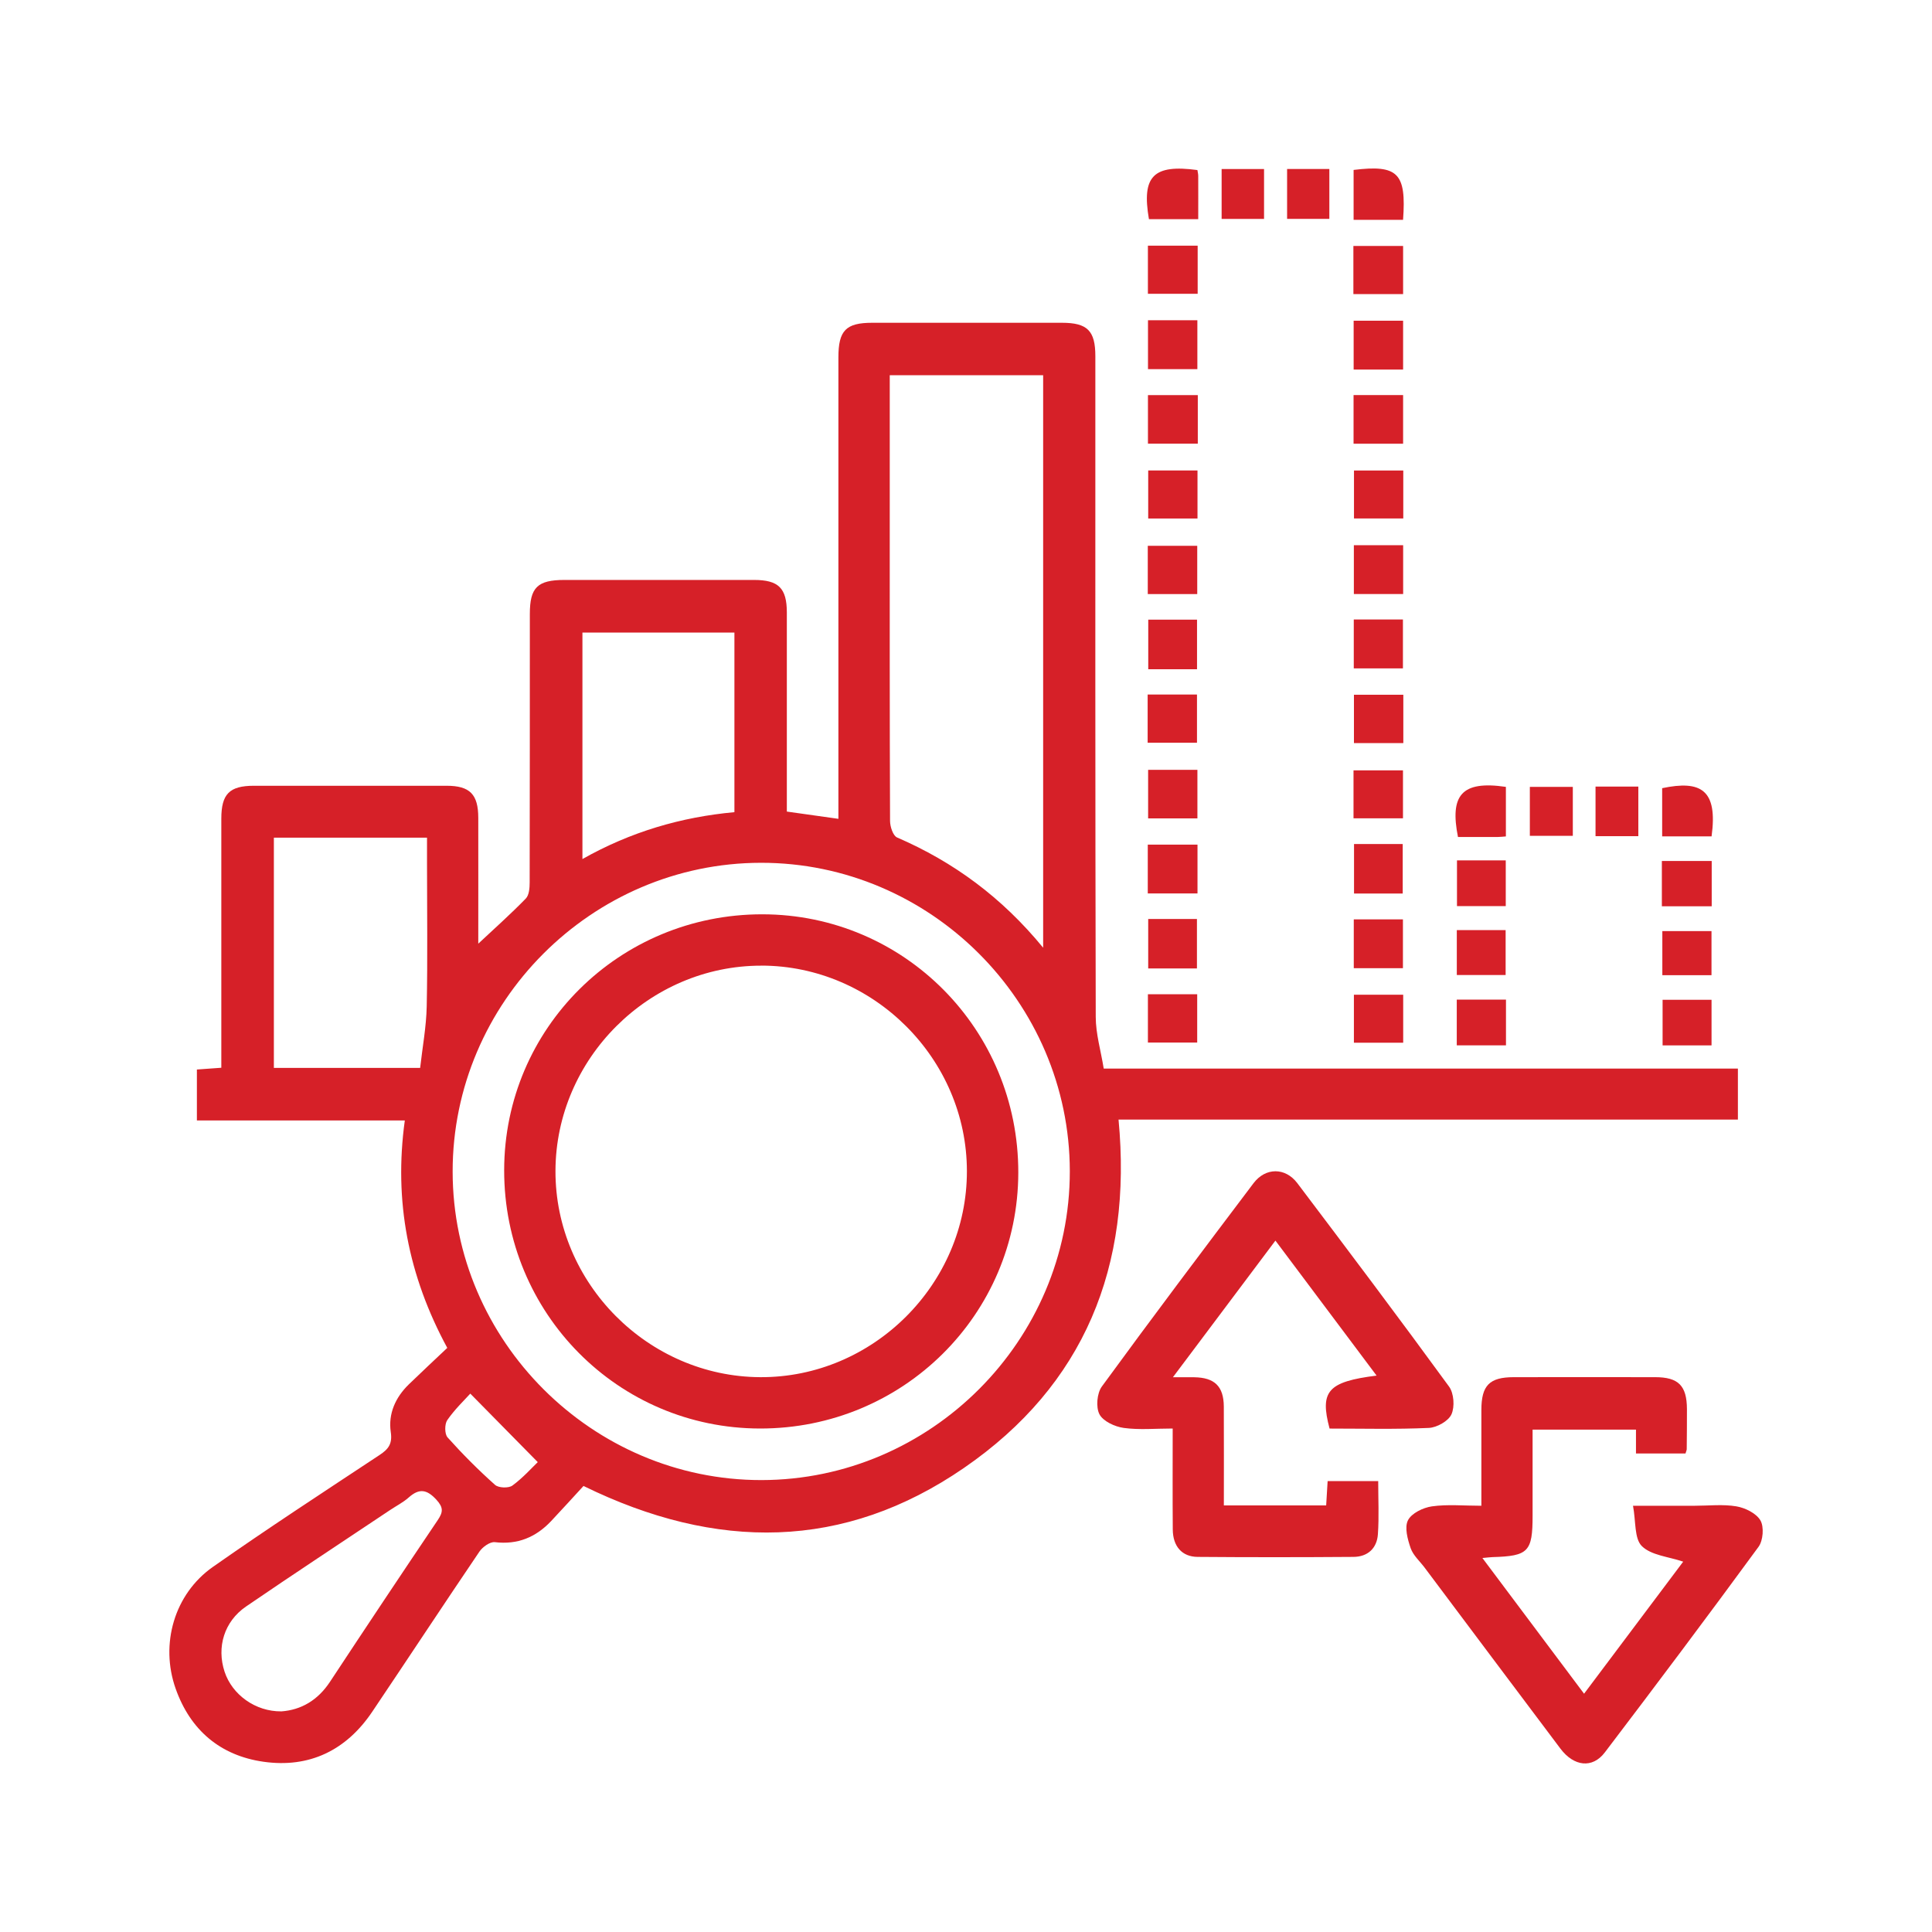 <?xml version="1.0" encoding="UTF-8"?>
<svg xmlns="http://www.w3.org/2000/svg" id="Layer_1" data-name="Layer 1" viewBox="0 0 450 450">
  <defs>
    <style>
      .cls-1 {
        fill: #d62028;
      }
    </style>
  </defs>
  <path class="cls-1" d="M404.79,248.91v11.86h-144.26c3.25,34.19-7.96,61.85-35.99,81.13-27.96,19.24-57.7,19.37-88.63,4.21-2.34,2.54-4.91,5.39-7.55,8.19-3.56,3.76-7.79,5.53-13.1,4.9-1.12-.13-2.86,1.11-3.6,2.21-8.39,12.38-16.61,24.88-24.96,37.29-6.06,9.01-14.68,13.17-25.36,11.64-10.03-1.44-17.01-7.35-20.43-17.03-3.66-10.34-.33-22.03,8.68-28.35,12.75-8.95,25.81-17.46,38.8-26.05,2.08-1.37,3.04-2.6,2.63-5.36-.62-4.28,1.09-8.08,4.22-11.12,2.95-2.86,5.96-5.66,8.94-8.48-9.11-16.81-12.47-34.24-9.89-52.97H45.86v-11.87c1.71-.12,3.51-.25,5.69-.41,0-1.45,0-2.78,0-4.12,0-17.97,0-35.94,0-53.9,0-5.74,1.89-7.65,7.56-7.66,14.97-.01,29.94-.01,44.91,0,5.42,0,7.37,1.99,7.38,7.46,.02,9.81,0,19.62,0,29.32,3.79-3.55,7.56-6.9,11.07-10.51,.78-.8,.9-2.49,.9-3.77,.05-20.84,.03-41.67,.04-62.51,0-6.18,1.77-7.92,8.04-7.93,14.72,0,29.44,0,44.16,0,5.73,0,7.65,1.9,7.66,7.56,.01,15.34,0,30.68,0,46.39,3.92,.55,7.68,1.08,12.01,1.69v-4.53c0-34.31,0-68.63,0-102.94,0-6.28,1.75-8.07,7.89-8.07,14.72,0,29.44,0,44.16,0,5.95,0,7.8,1.85,7.8,7.79,0,51.28-.04,102.56,.09,153.85,0,3.98,1.2,7.95,1.86,12.07h147.7Zm-155.61,23.88c-.04-39.44-32.51-71.86-71.93-71.83-39.44,.04-71.85,32.5-71.82,71.94,.03,39.43,32.52,71.87,71.93,71.84,39.43-.04,71.86-32.53,71.82-71.95Zm-6.21-52.04V87.4h-35.73c0,10.34,0,20.42,0,30.5,0,24.43-.03,48.87,.07,73.3,0,1.33,.69,3.45,1.63,3.86,13.17,5.7,24.39,13.93,34.03,25.68Zm-179.18-25.64v53.62h34.07c.54-4.82,1.43-9.56,1.53-14.31,.23-11.1,.07-22.2,.07-33.31v-6H63.79Zm107.27-5.94v-41.83h-35.4v52.75c11.24-6.35,22.98-9.78,35.4-10.92Zm-105.59,209.45c4.72-.33,8.58-2.63,11.4-6.91,8.3-12.59,16.66-25.15,25.09-37.65,1.26-1.87,1.34-2.93-.3-4.73-2.23-2.44-4.01-2.72-6.46-.54-1.29,1.15-2.88,1.95-4.33,2.92-11.19,7.48-22.44,14.87-33.55,22.47-5.12,3.5-6.89,9.48-5.01,15.2,1.77,5.37,7.2,9.28,13.16,9.23Zm59.78-58.07c-5.29-5.37-10.21-10.36-15.71-15.95-1.35,1.5-3.62,3.65-5.36,6.17-.64,.93-.64,3.24,.07,4.03,3.47,3.88,7.17,7.59,11.06,11.06,.81,.72,3.15,.8,4.03,.16,2.47-1.81,4.54-4.15,5.91-5.46Z"></path>
  <path class="cls-1" d="M392.57,338.54h-11.52v-5.55h-24.08c0,6.67,0,13.36,0,20.04,0,8.4-.98,9.41-9.32,9.65-.57,.02-1.14,.1-2.37,.21,8,10.68,15.65,20.89,23.68,31.61,7.91-10.54,15.63-20.81,23.09-30.76-3.43-1.17-7.44-1.46-9.63-3.62-1.78-1.75-1.37-5.72-2.06-9.4,5.27,0,9.82,0,14.38,0,3.24,0,6.55-.39,9.7,.14,2.06,.35,4.64,1.62,5.6,3.28,.87,1.51,.63,4.67-.44,6.14-11.78,16.09-23.75,32.04-35.82,47.91-2.88,3.78-7.19,3.26-10.32-.89-10.57-14.04-21.1-28.11-31.64-42.17-1.12-1.5-2.67-2.85-3.25-4.53-.71-2.06-1.47-4.83-.63-6.49,.83-1.65,3.54-2.96,5.59-3.25,3.64-.51,7.4-.14,11.51-.14,0-7.65,0-14.97,0-22.29,0-5.75,1.88-7.65,7.54-7.66,10.97-.01,21.95-.02,32.92,0,5.44,0,7.39,1.97,7.42,7.42,.01,3.12-.02,6.23-.05,9.35,0,.23-.13,.46-.28,.99Z"></path>
  <path class="cls-1" d="M285.1,350.64h23.79c.11-1.85,.22-3.65,.34-5.67h11.78c0,4.2,.21,8.3-.07,12.37-.22,3.28-2.36,5.27-5.69,5.29-12.1,.09-24.21,.1-36.31,0-3.65-.03-5.75-2.47-5.78-6.38-.06-7.71-.02-15.41-.02-23.52-4.03,0-7.78,.36-11.42-.14-2.06-.29-4.78-1.54-5.64-3.18-.86-1.65-.58-4.89,.55-6.45,11.61-15.91,23.47-31.65,35.34-47.37,2.8-3.7,7.4-3.71,10.2-.01,11.88,15.72,23.73,31.46,35.34,47.38,1.14,1.56,1.36,4.71,.56,6.47-.71,1.57-3.39,3.07-5.26,3.16-7.71,.35-15.45,.15-23.13,.15-2.31-8.71-.43-10.9,10.95-12.34-7.88-10.52-15.58-20.8-23.56-31.44-7.97,10.62-15.63,20.84-23.88,31.83,2.16,0,3.57-.02,4.97,0,4.75,.07,6.86,2.12,6.89,6.82,.04,7.58,.01,15.16,.01,23.04Z"></path>
  <path class="cls-1" d="M315.38,196.59h11.34v11.53h-11.34v-11.53Z"></path>
  <path class="cls-1" d="M267.39,74.59h11.5v11.39h-11.5v-11.39Z"></path>
  <path class="cls-1" d="M326.81,86.08h-11.52v-11.38h11.52v11.38Z"></path>
  <path class="cls-1" d="M326.81,92.02v11.33h-11.54v-11.33h11.54Z"></path>
  <path class="cls-1" d="M278.86,138.37h-11.52v-11.24h11.52v11.24Z"></path>
  <path class="cls-1" d="M315.34,126.99h11.48v11.37h-11.48v-11.37Z"></path>
  <path class="cls-1" d="M278.81,155.88h-11.36v-11.55h11.36v11.55Z"></path>
  <path class="cls-1" d="M315.32,144.29h11.45v11.39h-11.45v-11.39Z"></path>
  <path class="cls-1" d="M267.31,173v-11.23h11.49v11.23h-11.49Z"></path>
  <path class="cls-1" d="M326.86,161.82v11.26h-11.5v-11.26h11.5Z"></path>
  <path class="cls-1" d="M278.99,92.03v11.31h-11.61v-11.31h11.61Z"></path>
  <path class="cls-1" d="M278.92,196.73v11.37h-11.58v-11.37h11.58Z"></path>
  <path class="cls-1" d="M278.79,225.57h-11.35v-11.52h11.35v11.52Z"></path>
  <path class="cls-1" d="M326.77,225.51h-11.45v-11.37h11.45v11.37Z"></path>
  <path class="cls-1" d="M279.1,51.05h-11.49c-1.73-10.03,1.02-12.82,11.29-11.44,.06,.42,.19,.89,.19,1.36,.02,3.23,0,6.46,0,10.08Z"></path>
  <path class="cls-1" d="M350.75,194.82c-.72,.05-1.31,.13-1.9,.13-3.1,.01-6.21,0-9.26,0-1.9-9.6,.71-13.21,11.16-11.67v11.53Z"></path>
  <path class="cls-1" d="M398.66,194.81h-11.51v-11.23c9.04-1.9,12.99,.38,11.51,11.23Z"></path>
  <path class="cls-1" d="M315.28,39.58c10.3-1.26,12.32,.71,11.52,11.62h-11.52v-11.62Z"></path>
  <path class="cls-1" d="M339.36,200.4h11.36v10.65h-11.36v-10.65Z"></path>
  <path class="cls-1" d="M387.08,211.09v-10.55h11.61v10.55h-11.61Z"></path>
  <path class="cls-1" d="M267.42,179.31h11.48v11.31h-11.48v-11.31Z"></path>
  <path class="cls-1" d="M326.85,109.59v11.17h-11.48v-11.17h11.48Z"></path>
  <path class="cls-1" d="M278.92,109.58v11.19h-11.48v-11.19h11.48Z"></path>
  <path class="cls-1" d="M267.37,242.83v-11.25h11.48v11.25h-11.48Z"></path>
  <path class="cls-1" d="M326.83,231.69v11.18h-11.48v-11.18h11.48Z"></path>
  <path class="cls-1" d="M350.77,243.48h-11.46v-10.65h11.46v10.65Z"></path>
  <path class="cls-1" d="M398.65,243.49h-11.4v-10.62h11.4v10.62Z"></path>
  <path class="cls-1" d="M326.78,190.6h-11.52v-11.17h11.52v11.17Z"></path>
  <path class="cls-1" d="M278.96,57.22v11.21h-11.59v-11.21h11.59Z"></path>
  <path class="cls-1" d="M315.23,68.5v-11.21h11.58v11.21h-11.58Z"></path>
  <path class="cls-1" d="M284.54,39.37h9.88v11.62h-9.88v-11.62Z"></path>
  <path class="cls-1" d="M381.6,183.21v11.55h-9.97v-11.55h9.97Z"></path>
  <path class="cls-1" d="M398.64,227.14h-11.45v-10.27h11.45v10.27Z"></path>
  <path class="cls-1" d="M356.33,194.68v-11.4h10.01v11.4h-10.01Z"></path>
  <path class="cls-1" d="M299.79,39.36h9.84v11.62h-9.84v-11.62Z"></path>
  <path class="cls-1" d="M339.32,216.64h11.37v10.46h-11.37v-10.46Z"></path>
  <path class="cls-1" d="M177.57,212.96c33.06,.03,59.65,26.86,59.61,60.15-.04,33.06-26.87,59.66-60.15,59.62-33.06-.04-59.64-26.86-59.6-60.16,.03-33.07,26.84-59.64,60.14-59.61Zm-.24,11.96c-26.15-.02-47.88,21.65-47.95,47.8-.07,26.15,21.55,47.92,47.7,48.05,26.28,.13,48.16-21.68,48.13-48-.02-26.15-21.73-47.84-47.89-47.86Z"></path>
</svg>
